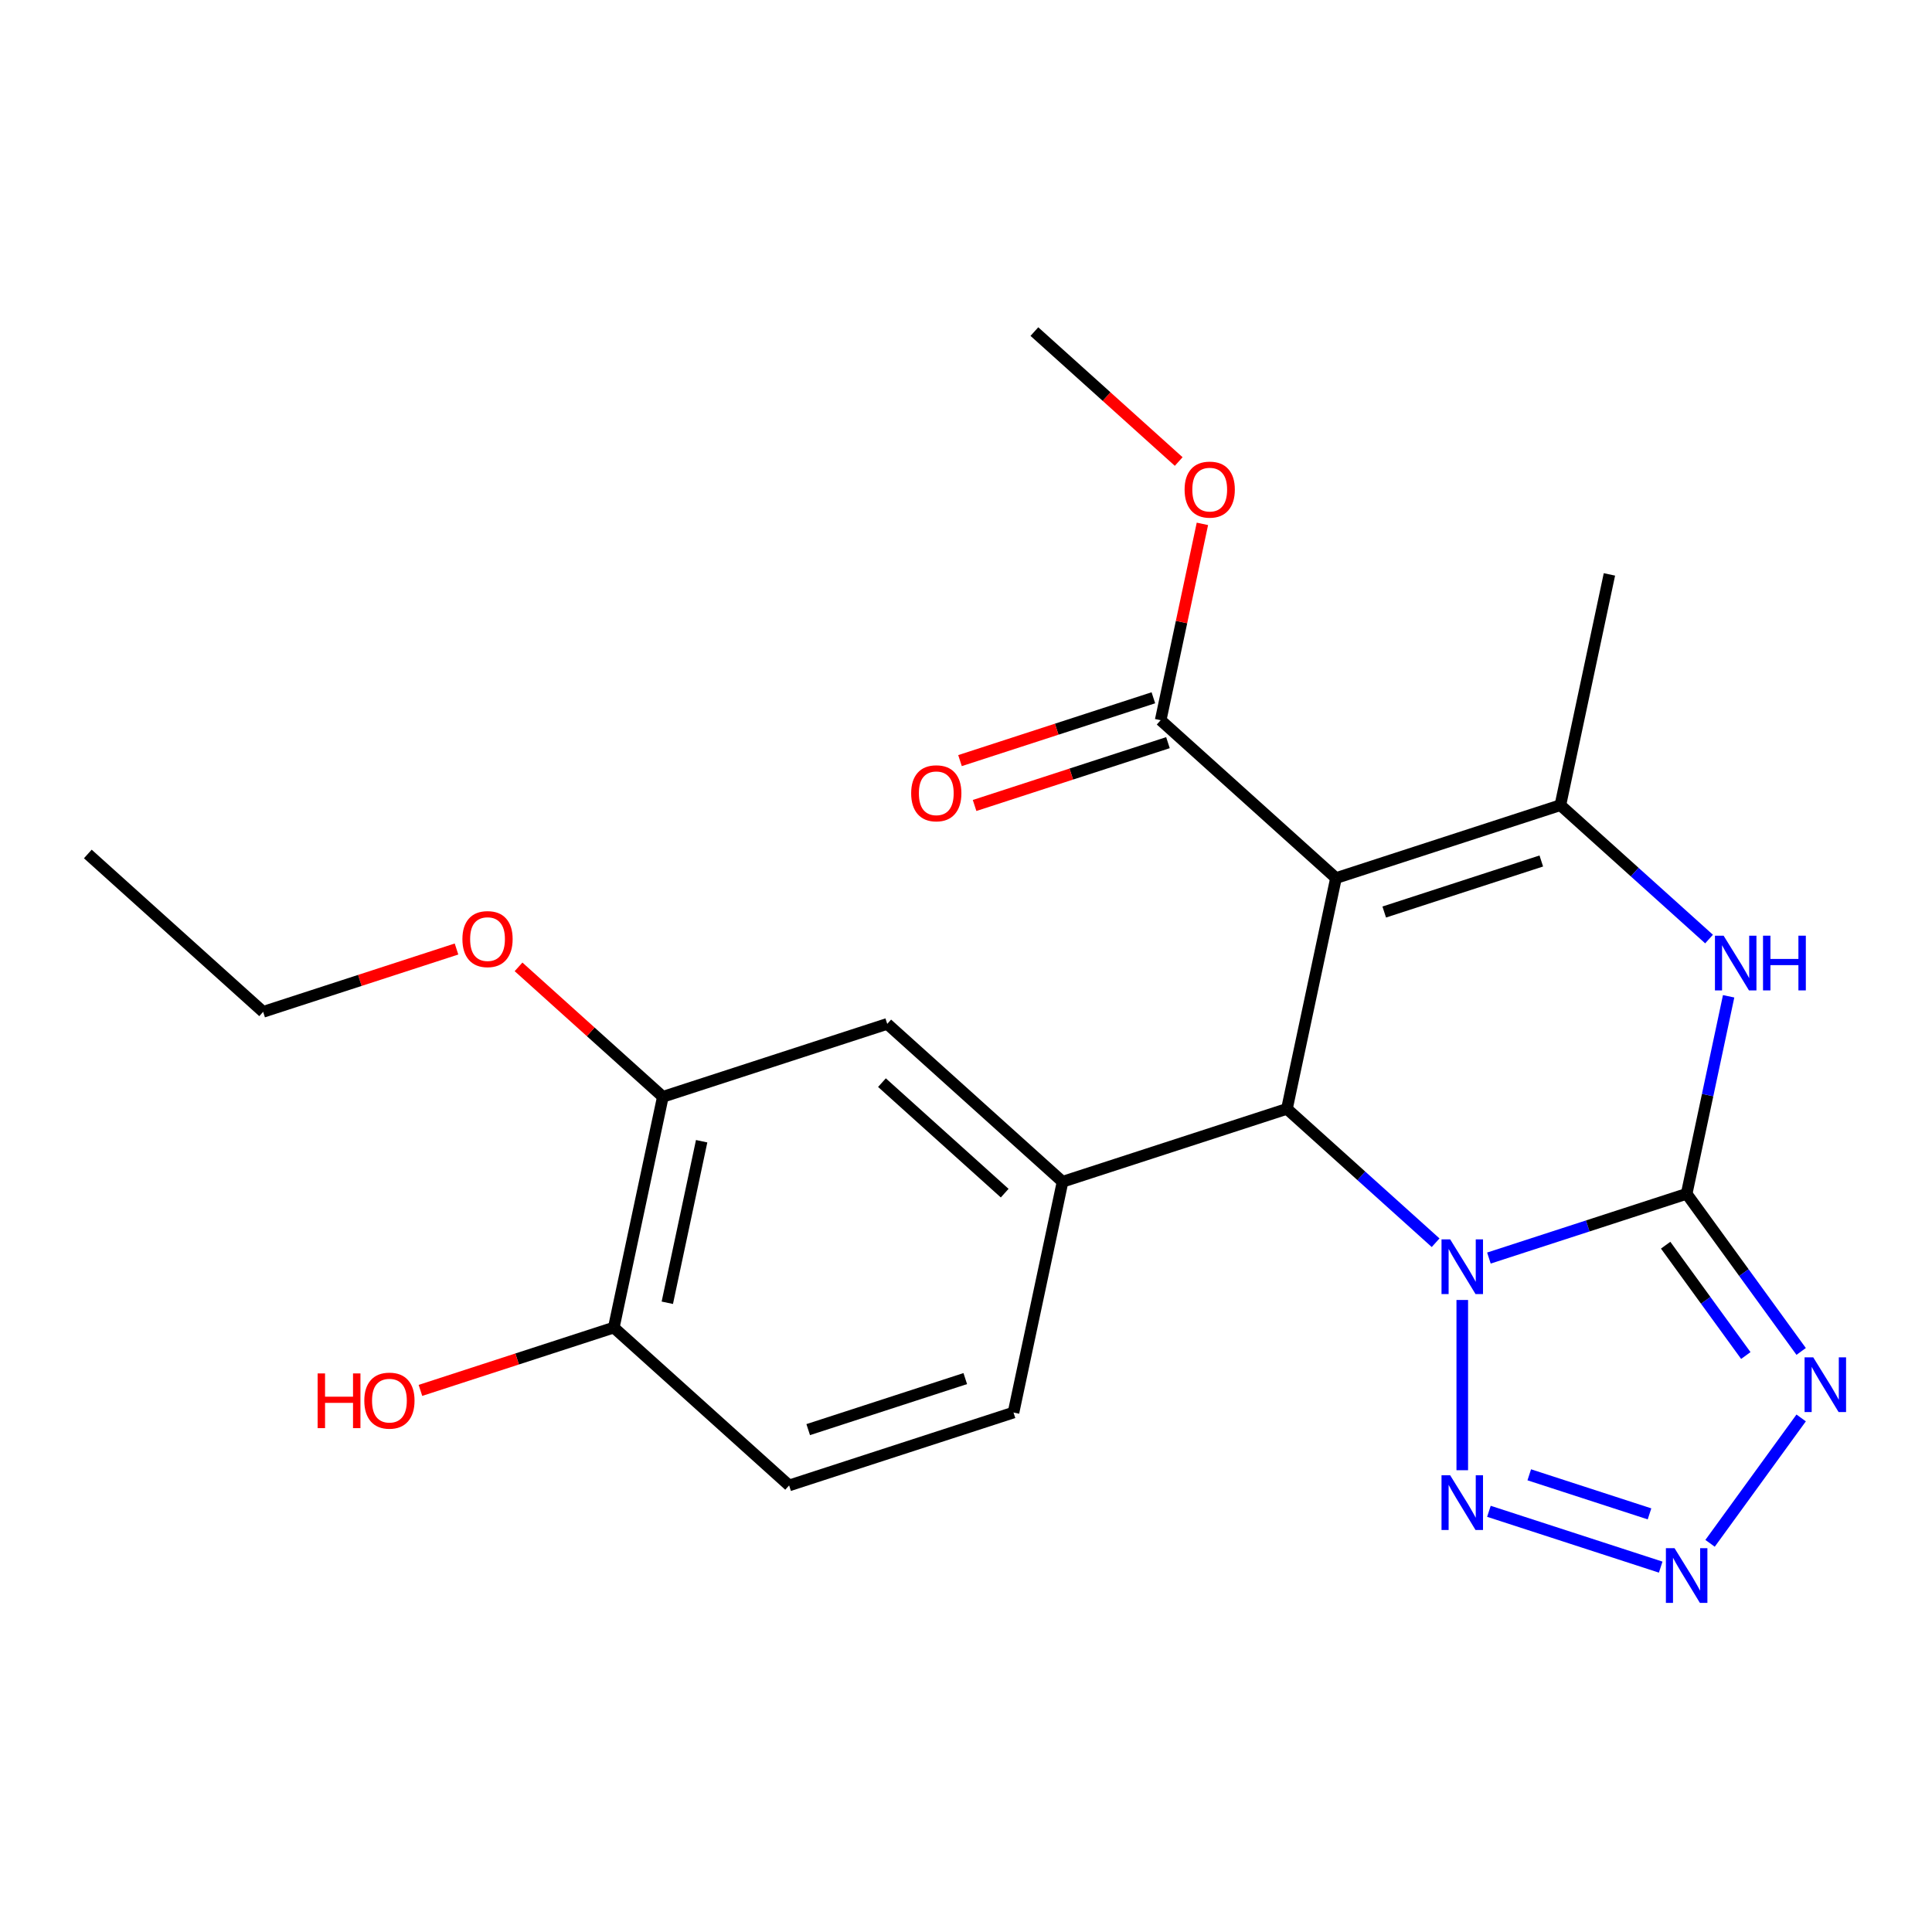 <?xml version='1.0' encoding='iso-8859-1'?>
<svg version='1.1' baseProfile='full'
              xmlns='http://www.w3.org/2000/svg'
                      xmlns:rdkit='http://www.rdkit.org/xml'
                      xmlns:xlink='http://www.w3.org/1999/xlink'
                  xml:space='preserve'
width='1000px' height='1000px' viewBox='0 0 1000 1000'>
<!-- END OF HEADER -->
<rect style='opacity:1.0;fill:#FFFFFF;stroke:none' width='1000' height='1000' x='0' y='0'> </rect>
<path class='bond-0' d='M 770.66,651.171 L 821.833,634.544' style='fill:none;fill-rule:evenodd;stroke:#0000FF;stroke-width:6px;stroke-linecap:butt;stroke-linejoin:miter;stroke-opacity:1' />
<path class='bond-0' d='M 821.833,634.544 L 873.005,617.916' style='fill:none;fill-rule:evenodd;stroke:#000000;stroke-width:6px;stroke-linecap:butt;stroke-linejoin:miter;stroke-opacity:1' />
<path class='bond-2' d='M 743.074,643.233 L 704.596,608.587' style='fill:none;fill-rule:evenodd;stroke:#0000FF;stroke-width:6px;stroke-linecap:butt;stroke-linejoin:miter;stroke-opacity:1' />
<path class='bond-2' d='M 704.596,608.587 L 666.118,573.941' style='fill:none;fill-rule:evenodd;stroke:#000000;stroke-width:6px;stroke-linecap:butt;stroke-linejoin:miter;stroke-opacity:1' />
<path class='bond-6' d='M 756.867,672.865 L 756.867,760.985' style='fill:none;fill-rule:evenodd;stroke:#0000FF;stroke-width:6px;stroke-linecap:butt;stroke-linejoin:miter;stroke-opacity:1' />
<path class='bond-3' d='M 873.005,617.916 L 902.641,658.707' style='fill:none;fill-rule:evenodd;stroke:#000000;stroke-width:6px;stroke-linecap:butt;stroke-linejoin:miter;stroke-opacity:1' />
<path class='bond-3' d='M 902.641,658.707 L 932.277,699.497' style='fill:none;fill-rule:evenodd;stroke:#0000FF;stroke-width:6px;stroke-linecap:butt;stroke-linejoin:miter;stroke-opacity:1' />
<path class='bond-3' d='M 862.138,644.509 L 882.883,673.062' style='fill:none;fill-rule:evenodd;stroke:#000000;stroke-width:6px;stroke-linecap:butt;stroke-linejoin:miter;stroke-opacity:1' />
<path class='bond-3' d='M 882.883,673.062 L 903.628,701.615' style='fill:none;fill-rule:evenodd;stroke:#0000FF;stroke-width:6px;stroke-linecap:butt;stroke-linejoin:miter;stroke-opacity:1' />
<path class='bond-5' d='M 873.005,617.916 L 883.871,566.8' style='fill:none;fill-rule:evenodd;stroke:#000000;stroke-width:6px;stroke-linecap:butt;stroke-linejoin:miter;stroke-opacity:1' />
<path class='bond-5' d='M 883.871,566.8 L 894.736,515.683' style='fill:none;fill-rule:evenodd;stroke:#0000FF;stroke-width:6px;stroke-linecap:butt;stroke-linejoin:miter;stroke-opacity:1' />
<path class='bond-1' d='M 691.507,454.494 L 666.118,573.941' style='fill:none;fill-rule:evenodd;stroke:#000000;stroke-width:6px;stroke-linecap:butt;stroke-linejoin:miter;stroke-opacity:1' />
<path class='bond-4' d='M 691.507,454.494 L 807.645,416.759' style='fill:none;fill-rule:evenodd;stroke:#000000;stroke-width:6px;stroke-linecap:butt;stroke-linejoin:miter;stroke-opacity:1' />
<path class='bond-4' d='M 716.475,472.062 L 797.772,445.647' style='fill:none;fill-rule:evenodd;stroke:#000000;stroke-width:6px;stroke-linecap:butt;stroke-linejoin:miter;stroke-opacity:1' />
<path class='bond-9' d='M 691.507,454.494 L 600.758,372.783' style='fill:none;fill-rule:evenodd;stroke:#000000;stroke-width:6px;stroke-linecap:butt;stroke-linejoin:miter;stroke-opacity:1' />
<path class='bond-8' d='M 666.118,573.941 L 549.979,611.677' style='fill:none;fill-rule:evenodd;stroke:#000000;stroke-width:6px;stroke-linecap:butt;stroke-linejoin:miter;stroke-opacity:1' />
<path class='bond-23' d='M 932.277,733.923 L 885.125,798.822' style='fill:none;fill-rule:evenodd;stroke:#0000FF;stroke-width:6px;stroke-linecap:butt;stroke-linejoin:miter;stroke-opacity:1' />
<path class='bond-17' d='M 807.645,416.759 L 833.035,297.312' style='fill:none;fill-rule:evenodd;stroke:#000000;stroke-width:6px;stroke-linecap:butt;stroke-linejoin:miter;stroke-opacity:1' />
<path class='bond-24' d='M 807.645,416.759 L 846.124,451.405' style='fill:none;fill-rule:evenodd;stroke:#000000;stroke-width:6px;stroke-linecap:butt;stroke-linejoin:miter;stroke-opacity:1' />
<path class='bond-24' d='M 846.124,451.405 L 884.602,486.051' style='fill:none;fill-rule:evenodd;stroke:#0000FF;stroke-width:6px;stroke-linecap:butt;stroke-linejoin:miter;stroke-opacity:1' />
<path class='bond-7' d='M 770.66,782.249 L 859.575,811.139' style='fill:none;fill-rule:evenodd;stroke:#0000FF;stroke-width:6px;stroke-linecap:butt;stroke-linejoin:miter;stroke-opacity:1' />
<path class='bond-7' d='M 791.544,763.355 L 853.785,783.578' style='fill:none;fill-rule:evenodd;stroke:#0000FF;stroke-width:6px;stroke-linecap:butt;stroke-linejoin:miter;stroke-opacity:1' />
<path class='bond-10' d='M 549.979,611.677 L 459.23,529.966' style='fill:none;fill-rule:evenodd;stroke:#000000;stroke-width:6px;stroke-linecap:butt;stroke-linejoin:miter;stroke-opacity:1' />
<path class='bond-10' d='M 520.025,617.57 L 456.5,560.372' style='fill:none;fill-rule:evenodd;stroke:#000000;stroke-width:6px;stroke-linecap:butt;stroke-linejoin:miter;stroke-opacity:1' />
<path class='bond-12' d='M 549.979,611.677 L 524.59,731.123' style='fill:none;fill-rule:evenodd;stroke:#000000;stroke-width:6px;stroke-linecap:butt;stroke-linejoin:miter;stroke-opacity:1' />
<path class='bond-14' d='M 596.984,361.17 L 546.941,377.429' style='fill:none;fill-rule:evenodd;stroke:#000000;stroke-width:6px;stroke-linecap:butt;stroke-linejoin:miter;stroke-opacity:1' />
<path class='bond-14' d='M 546.941,377.429 L 496.898,393.689' style='fill:none;fill-rule:evenodd;stroke:#FF0000;stroke-width:6px;stroke-linecap:butt;stroke-linejoin:miter;stroke-opacity:1' />
<path class='bond-14' d='M 604.531,384.397 L 554.488,400.657' style='fill:none;fill-rule:evenodd;stroke:#000000;stroke-width:6px;stroke-linecap:butt;stroke-linejoin:miter;stroke-opacity:1' />
<path class='bond-14' d='M 554.488,400.657 L 504.446,416.917' style='fill:none;fill-rule:evenodd;stroke:#FF0000;stroke-width:6px;stroke-linecap:butt;stroke-linejoin:miter;stroke-opacity:1' />
<path class='bond-16' d='M 600.758,372.783 L 611.559,321.967' style='fill:none;fill-rule:evenodd;stroke:#000000;stroke-width:6px;stroke-linecap:butt;stroke-linejoin:miter;stroke-opacity:1' />
<path class='bond-16' d='M 611.559,321.967 L 622.361,271.15' style='fill:none;fill-rule:evenodd;stroke:#FF0000;stroke-width:6px;stroke-linecap:butt;stroke-linejoin:miter;stroke-opacity:1' />
<path class='bond-11' d='M 459.23,529.966 L 343.092,567.701' style='fill:none;fill-rule:evenodd;stroke:#000000;stroke-width:6px;stroke-linecap:butt;stroke-linejoin:miter;stroke-opacity:1' />
<path class='bond-18' d='M 343.092,567.701 L 305.743,534.073' style='fill:none;fill-rule:evenodd;stroke:#000000;stroke-width:6px;stroke-linecap:butt;stroke-linejoin:miter;stroke-opacity:1' />
<path class='bond-18' d='M 305.743,534.073 L 268.395,500.445' style='fill:none;fill-rule:evenodd;stroke:#FF0000;stroke-width:6px;stroke-linecap:butt;stroke-linejoin:miter;stroke-opacity:1' />
<path class='bond-25' d='M 343.092,567.701 L 317.702,687.148' style='fill:none;fill-rule:evenodd;stroke:#000000;stroke-width:6px;stroke-linecap:butt;stroke-linejoin:miter;stroke-opacity:1' />
<path class='bond-25' d='M 363.172,590.696 L 345.4,674.309' style='fill:none;fill-rule:evenodd;stroke:#000000;stroke-width:6px;stroke-linecap:butt;stroke-linejoin:miter;stroke-opacity:1' />
<path class='bond-15' d='M 524.59,731.123 L 408.452,768.859' style='fill:none;fill-rule:evenodd;stroke:#000000;stroke-width:6px;stroke-linecap:butt;stroke-linejoin:miter;stroke-opacity:1' />
<path class='bond-15' d='M 499.622,713.556 L 418.325,739.971' style='fill:none;fill-rule:evenodd;stroke:#000000;stroke-width:6px;stroke-linecap:butt;stroke-linejoin:miter;stroke-opacity:1' />
<path class='bond-13' d='M 317.702,687.148 L 408.452,768.859' style='fill:none;fill-rule:evenodd;stroke:#000000;stroke-width:6px;stroke-linecap:butt;stroke-linejoin:miter;stroke-opacity:1' />
<path class='bond-19' d='M 317.702,687.148 L 267.66,703.408' style='fill:none;fill-rule:evenodd;stroke:#000000;stroke-width:6px;stroke-linecap:butt;stroke-linejoin:miter;stroke-opacity:1' />
<path class='bond-19' d='M 267.66,703.408 L 217.617,719.668' style='fill:none;fill-rule:evenodd;stroke:#FF0000;stroke-width:6px;stroke-linecap:butt;stroke-linejoin:miter;stroke-opacity:1' />
<path class='bond-21' d='M 610.094,238.883 L 572.746,205.254' style='fill:none;fill-rule:evenodd;stroke:#FF0000;stroke-width:6px;stroke-linecap:butt;stroke-linejoin:miter;stroke-opacity:1' />
<path class='bond-21' d='M 572.746,205.254 L 535.398,171.626' style='fill:none;fill-rule:evenodd;stroke:#000000;stroke-width:6px;stroke-linecap:butt;stroke-linejoin:miter;stroke-opacity:1' />
<path class='bond-20' d='M 236.289,491.206 L 186.247,507.466' style='fill:none;fill-rule:evenodd;stroke:#FF0000;stroke-width:6px;stroke-linecap:butt;stroke-linejoin:miter;stroke-opacity:1' />
<path class='bond-20' d='M 186.247,507.466 L 136.204,523.726' style='fill:none;fill-rule:evenodd;stroke:#000000;stroke-width:6px;stroke-linecap:butt;stroke-linejoin:miter;stroke-opacity:1' />
<path class='bond-22' d='M 136.204,523.726 L 45.455,442.015' style='fill:none;fill-rule:evenodd;stroke:#000000;stroke-width:6px;stroke-linecap:butt;stroke-linejoin:miter;stroke-opacity:1' />
<path  class='atom-0' d='M 750.607 641.492
L 759.887 656.492
Q 760.807 657.972, 762.287 660.652
Q 763.767 663.332, 763.847 663.492
L 763.847 641.492
L 767.607 641.492
L 767.607 669.812
L 763.727 669.812
L 753.767 653.412
Q 752.607 651.492, 751.367 649.292
Q 750.167 647.092, 749.807 646.412
L 749.807 669.812
L 746.127 669.812
L 746.127 641.492
L 750.607 641.492
' fill='#0000FF'/>
<path  class='atom-4' d='M 938.523 702.55
L 947.803 717.55
Q 948.723 719.03, 950.203 721.71
Q 951.683 724.39, 951.763 724.55
L 951.763 702.55
L 955.523 702.55
L 955.523 730.87
L 951.643 730.87
L 941.683 714.47
Q 940.523 712.55, 939.283 710.35
Q 938.083 708.15, 937.723 707.47
L 937.723 730.87
L 934.043 730.87
L 934.043 702.55
L 938.523 702.55
' fill='#0000FF'/>
<path  class='atom-6' d='M 892.135 484.31
L 901.415 499.31
Q 902.335 500.79, 903.815 503.47
Q 905.295 506.15, 905.375 506.31
L 905.375 484.31
L 909.135 484.31
L 909.135 512.63
L 905.255 512.63
L 895.295 496.23
Q 894.135 494.31, 892.895 492.11
Q 891.695 489.91, 891.335 489.23
L 891.335 512.63
L 887.655 512.63
L 887.655 484.31
L 892.135 484.31
' fill='#0000FF'/>
<path  class='atom-6' d='M 912.535 484.31
L 916.375 484.31
L 916.375 496.35
L 930.855 496.35
L 930.855 484.31
L 934.695 484.31
L 934.695 512.63
L 930.855 512.63
L 930.855 499.55
L 916.375 499.55
L 916.375 512.63
L 912.535 512.63
L 912.535 484.31
' fill='#0000FF'/>
<path  class='atom-7' d='M 750.607 763.607
L 759.887 778.607
Q 760.807 780.087, 762.287 782.767
Q 763.767 785.447, 763.847 785.607
L 763.847 763.607
L 767.607 763.607
L 767.607 791.927
L 763.727 791.927
L 753.767 775.527
Q 752.607 773.607, 751.367 771.407
Q 750.167 769.207, 749.807 768.527
L 749.807 791.927
L 746.127 791.927
L 746.127 763.607
L 750.607 763.607
' fill='#0000FF'/>
<path  class='atom-8' d='M 866.745 801.343
L 876.025 816.343
Q 876.945 817.823, 878.425 820.503
Q 879.905 823.183, 879.985 823.343
L 879.985 801.343
L 883.745 801.343
L 883.745 829.663
L 879.865 829.663
L 869.905 813.263
Q 868.745 811.343, 867.505 809.143
Q 866.305 806.943, 865.945 806.263
L 865.945 829.663
L 862.265 829.663
L 862.265 801.343
L 866.745 801.343
' fill='#0000FF'/>
<path  class='atom-15' d='M 471.619 410.599
Q 471.619 403.799, 474.979 399.999
Q 478.339 396.199, 484.619 396.199
Q 490.899 396.199, 494.259 399.999
Q 497.619 403.799, 497.619 410.599
Q 497.619 417.479, 494.219 421.399
Q 490.819 425.279, 484.619 425.279
Q 478.379 425.279, 474.979 421.399
Q 471.619 417.519, 471.619 410.599
M 484.619 422.079
Q 488.939 422.079, 491.259 419.199
Q 493.619 416.279, 493.619 410.599
Q 493.619 405.039, 491.259 402.239
Q 488.939 399.399, 484.619 399.399
Q 480.299 399.399, 477.939 402.199
Q 475.619 404.999, 475.619 410.599
Q 475.619 416.319, 477.939 419.199
Q 480.299 422.079, 484.619 422.079
' fill='#FF0000'/>
<path  class='atom-17' d='M 613.147 253.417
Q 613.147 246.617, 616.507 242.817
Q 619.867 239.017, 626.147 239.017
Q 632.427 239.017, 635.787 242.817
Q 639.147 246.617, 639.147 253.417
Q 639.147 260.297, 635.747 264.217
Q 632.347 268.097, 626.147 268.097
Q 619.907 268.097, 616.507 264.217
Q 613.147 260.337, 613.147 253.417
M 626.147 264.897
Q 630.467 264.897, 632.787 262.017
Q 635.147 259.097, 635.147 253.417
Q 635.147 247.857, 632.787 245.057
Q 630.467 242.217, 626.147 242.217
Q 621.827 242.217, 619.467 245.017
Q 617.147 247.817, 617.147 253.417
Q 617.147 259.137, 619.467 262.017
Q 621.827 264.897, 626.147 264.897
' fill='#FF0000'/>
<path  class='atom-19' d='M 239.342 486.07
Q 239.342 479.27, 242.702 475.47
Q 246.062 471.67, 252.342 471.67
Q 258.622 471.67, 261.982 475.47
Q 265.342 479.27, 265.342 486.07
Q 265.342 492.95, 261.942 496.87
Q 258.542 500.75, 252.342 500.75
Q 246.102 500.75, 242.702 496.87
Q 239.342 492.99, 239.342 486.07
M 252.342 497.55
Q 256.662 497.55, 258.982 494.67
Q 261.342 491.75, 261.342 486.07
Q 261.342 480.51, 258.982 477.71
Q 256.662 474.87, 252.342 474.87
Q 248.022 474.87, 245.662 477.67
Q 243.342 480.47, 243.342 486.07
Q 243.342 491.79, 245.662 494.67
Q 248.022 497.55, 252.342 497.55
' fill='#FF0000'/>
<path  class='atom-20' d='M 164.404 710.884
L 168.244 710.884
L 168.244 722.924
L 182.724 722.924
L 182.724 710.884
L 186.564 710.884
L 186.564 739.204
L 182.724 739.204
L 182.724 726.124
L 168.244 726.124
L 168.244 739.204
L 164.404 739.204
L 164.404 710.884
' fill='#FF0000'/>
<path  class='atom-20' d='M 188.564 724.964
Q 188.564 718.164, 191.924 714.364
Q 195.284 710.564, 201.564 710.564
Q 207.844 710.564, 211.204 714.364
Q 214.564 718.164, 214.564 724.964
Q 214.564 731.844, 211.164 735.764
Q 207.764 739.644, 201.564 739.644
Q 195.324 739.644, 191.924 735.764
Q 188.564 731.884, 188.564 724.964
M 201.564 736.444
Q 205.884 736.444, 208.204 733.564
Q 210.564 730.644, 210.564 724.964
Q 210.564 719.404, 208.204 716.604
Q 205.884 713.764, 201.564 713.764
Q 197.244 713.764, 194.884 716.564
Q 192.564 719.364, 192.564 724.964
Q 192.564 730.684, 194.884 733.564
Q 197.244 736.444, 201.564 736.444
' fill='#FF0000'/>
</svg>
